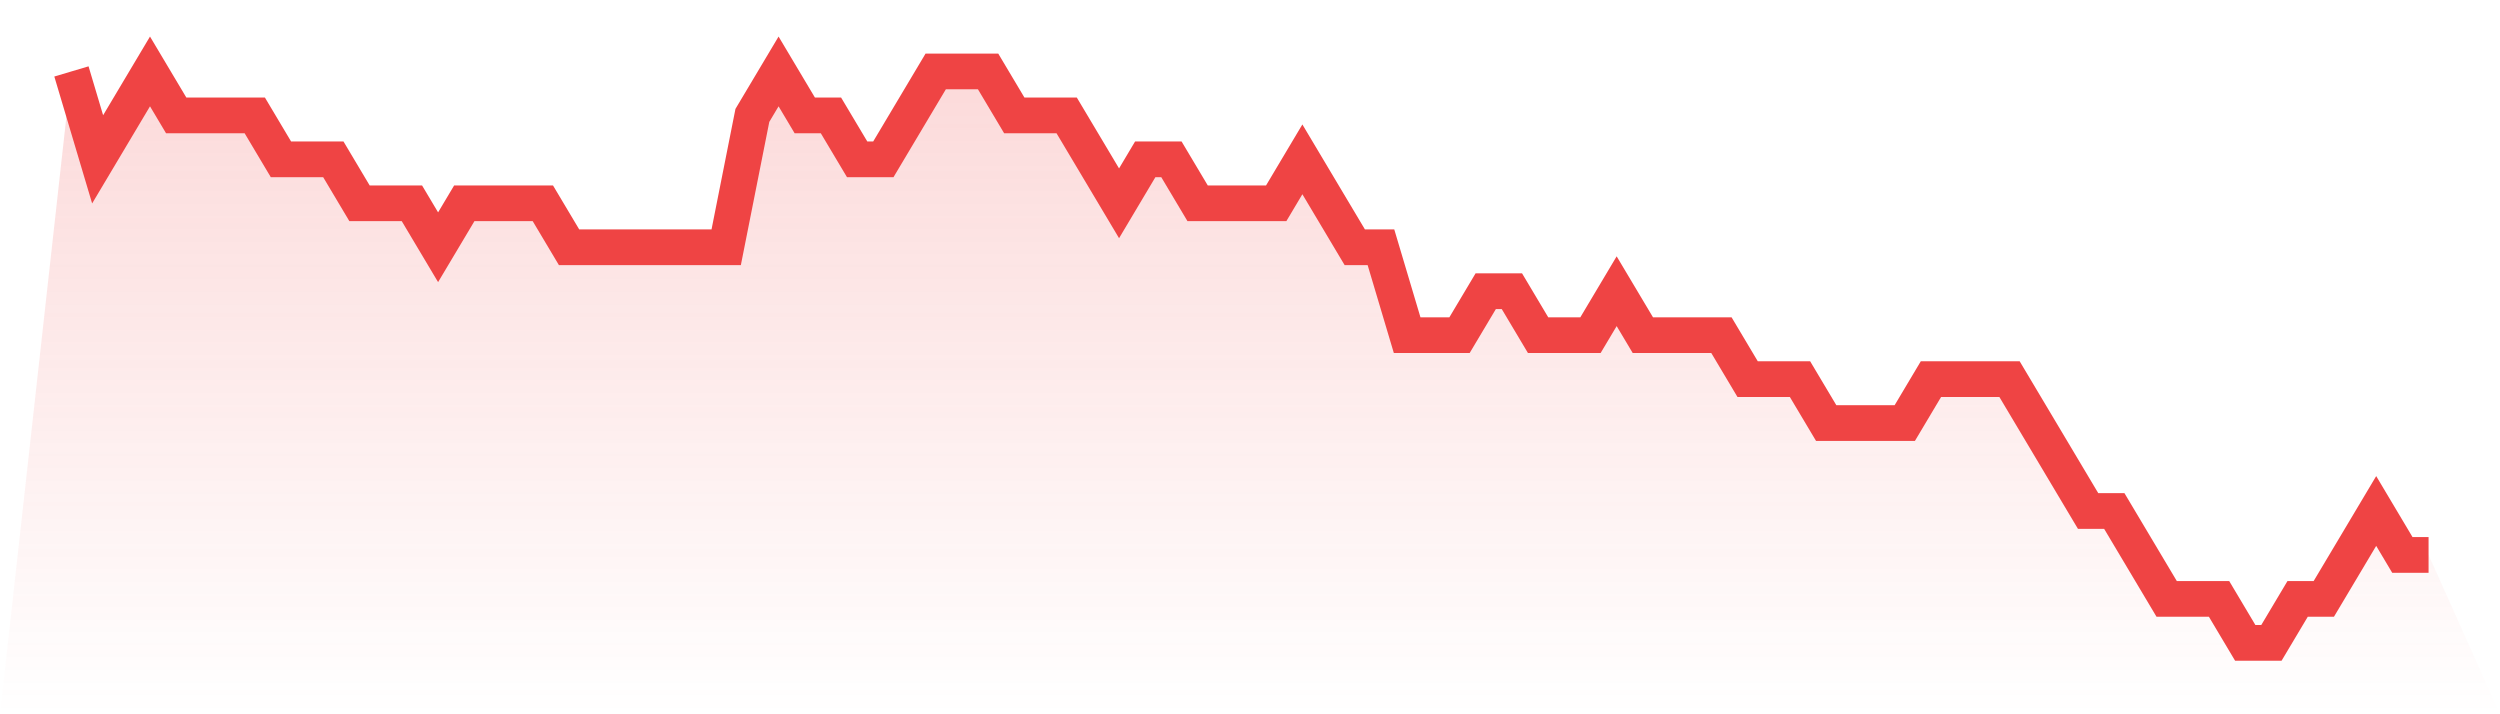 <svg viewBox="0 0 140 40" xmlns="http://www.w3.org/2000/svg">
<defs>
<linearGradient id="gradient" x1="0" x2="0" y1="0" y2="1">
<stop offset="0%" stop-color="#ef4444" stop-opacity="0.2"/>
<stop offset="100%" stop-color="#ef4444" stop-opacity="0"/>
</linearGradient>
</defs>
<path d="M4,4 L4,4 L5.467,8.923 L6.933,6.462 L8.4,4 L9.867,6.462 L11.333,6.462 L12.8,6.462 L14.267,6.462 L15.733,8.923 L17.2,8.923 L18.667,8.923 L20.133,11.385 L21.6,11.385 L23.067,11.385 L24.533,13.846 L26,11.385 L27.467,11.385 L28.933,11.385 L30.4,11.385 L31.867,13.846 L33.333,13.846 L34.8,13.846 L36.267,13.846 L37.733,13.846 L39.2,13.846 L40.667,13.846 L42.133,6.462 L43.6,4 L45.067,6.462 L46.533,6.462 L48,8.923 L49.467,8.923 L50.933,6.462 L52.4,4 L53.867,4 L55.333,4 L56.8,6.462 L58.267,6.462 L59.733,6.462 L61.2,8.923 L62.667,11.385 L64.133,8.923 L65.6,8.923 L67.067,11.385 L68.533,11.385 L70,11.385 L71.467,11.385 L72.933,8.923 L74.4,11.385 L75.867,13.846 L77.333,13.846 L78.8,18.769 L80.267,18.769 L81.733,18.769 L83.2,16.308 L84.667,16.308 L86.133,18.769 L87.6,18.769 L89.067,18.769 L90.533,16.308 L92,18.769 L93.467,18.769 L94.933,18.769 L96.4,18.769 L97.867,21.231 L99.333,21.231 L100.8,21.231 L102.267,23.692 L103.733,23.692 L105.2,23.692 L106.667,23.692 L108.133,21.231 L109.6,21.231 L111.067,21.231 L112.533,21.231 L114,23.692 L115.467,26.154 L116.933,28.615 L118.4,28.615 L119.867,31.077 L121.333,33.538 L122.8,33.538 L124.267,33.538 L125.733,36 L127.2,36 L128.667,33.538 L130.133,33.538 L131.6,31.077 L133.067,28.615 L134.533,31.077 L136,31.077 L140,40 L0,40 z" fill="url(#gradient)"/>
<path d="M4,4 L4,4 L5.467,8.923 L6.933,6.462 L8.4,4 L9.867,6.462 L11.333,6.462 L12.8,6.462 L14.267,6.462 L15.733,8.923 L17.2,8.923 L18.667,8.923 L20.133,11.385 L21.6,11.385 L23.067,11.385 L24.533,13.846 L26,11.385 L27.467,11.385 L28.933,11.385 L30.4,11.385 L31.867,13.846 L33.333,13.846 L34.8,13.846 L36.267,13.846 L37.733,13.846 L39.2,13.846 L40.667,13.846 L42.133,6.462 L43.6,4 L45.067,6.462 L46.533,6.462 L48,8.923 L49.467,8.923 L50.933,6.462 L52.4,4 L53.867,4 L55.333,4 L56.8,6.462 L58.267,6.462 L59.733,6.462 L61.2,8.923 L62.667,11.385 L64.133,8.923 L65.6,8.923 L67.067,11.385 L68.533,11.385 L70,11.385 L71.467,11.385 L72.933,8.923 L74.4,11.385 L75.867,13.846 L77.333,13.846 L78.8,18.769 L80.267,18.769 L81.733,18.769 L83.2,16.308 L84.667,16.308 L86.133,18.769 L87.6,18.769 L89.067,18.769 L90.533,16.308 L92,18.769 L93.467,18.769 L94.933,18.769 L96.4,18.769 L97.867,21.231 L99.333,21.231 L100.8,21.231 L102.267,23.692 L103.733,23.692 L105.2,23.692 L106.667,23.692 L108.133,21.231 L109.6,21.231 L111.067,21.231 L112.533,21.231 L114,23.692 L115.467,26.154 L116.933,28.615 L118.4,28.615 L119.867,31.077 L121.333,33.538 L122.8,33.538 L124.267,33.538 L125.733,36 L127.2,36 L128.667,33.538 L130.133,33.538 L131.6,31.077 L133.067,28.615 L134.533,31.077 L136,31.077" fill="none" stroke="#ef4444" stroke-width="2"/>
</svg>